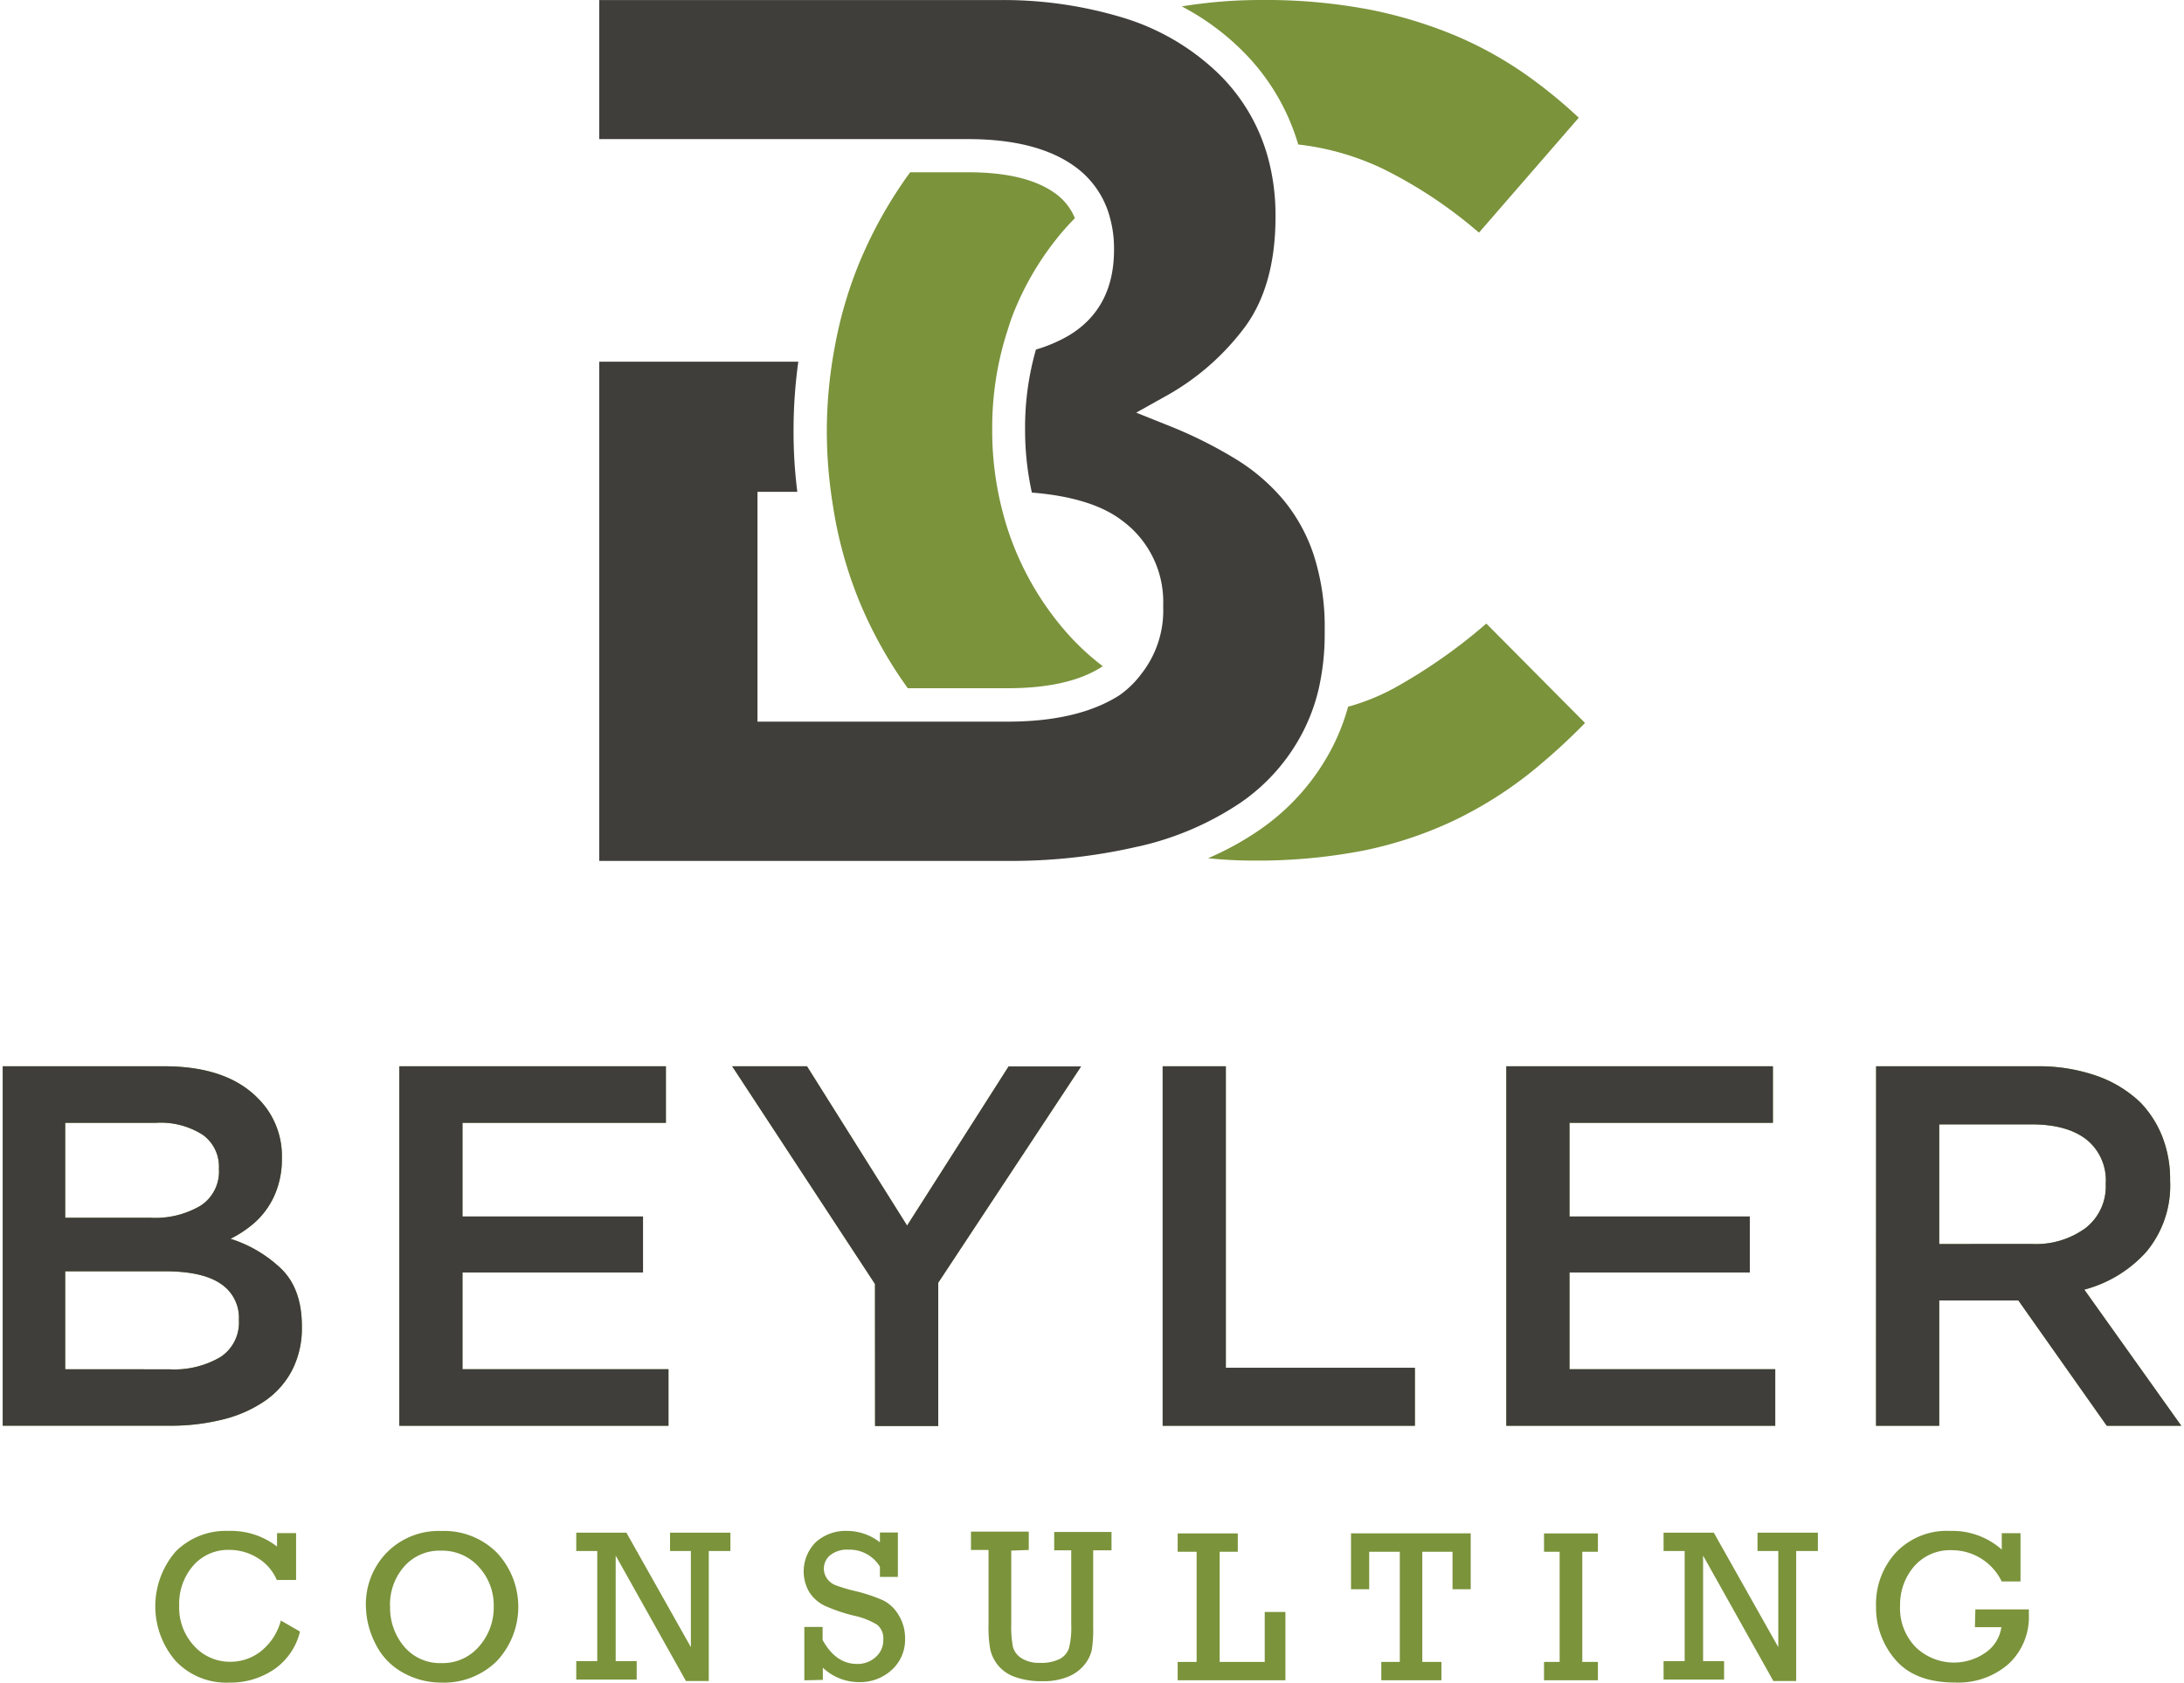 <svg id="Layer_1" data-name="Layer 1" xmlns="http://www.w3.org/2000/svg" width="3.88in" height="2.99in" viewBox="0 0 279 215.54">
  <defs>
    <style>
			.cls-1{fill:#7B933B;}
			.cls-2{fill:#3F3E3A;}
		</style>
  </defs>
  <title>Logo: Beyler Consulting (full-color)</title>
  <path class="cls-1" d="M178.05,88.23a28,28,0,0,1-5.75,2.3,27.37,27.37,0,0,1-2,5.16A28.86,28.86,0,0,1,161,106.28a38,38,0,0,1-6.64,3.66,57.11,57.11,0,0,0,5.87.3,71,71,0,0,0,14.12-1.3,50.71,50.71,0,0,0,11.44-3.8,51.73,51.73,0,0,0,9.65-6,79.06,79.06,0,0,0,7.2-6.53L190,79.88A69.28,69.28,0,0,1,178.05,88.23Z"/>
  <path class="cls-1" d="M165.91,18.51A34,34,0,0,1,177,21.74a58.74,58.74,0,0,1,12.06,8.06l12.78-14.72a63.38,63.38,0,0,0-6.54-5.36,48.93,48.93,0,0,0-9.24-5.15A57.54,57.54,0,0,0,175,1.22,71.14,71.14,0,0,0,161.13,0,62.51,62.51,0,0,0,151,.82a32.14,32.14,0,0,1,7.76,5.69A28,28,0,0,1,165.91,18.51Z"/>
  <path class="cls-1" d="M109.66,76.92a54.71,54.71,0,0,0,6.25,11.24h12.83c5.12,0,9.14-.91,11.94-2.69l.2-.13A31.56,31.56,0,0,1,136.22,81a37.87,37.87,0,0,1-7-11.73c-.42-1.12-.8-2.31-1.13-3.57a41,41,0,0,1-1.37-10.63V54.8a40.34,40.34,0,0,1,1.92-12.35l.17-.53c.13-.41.26-.82.41-1.23A37.36,37.36,0,0,1,136.31,29c.33-.36.67-.71,1-1.05a7.34,7.34,0,0,0-2.62-3.25c-2.46-1.74-6.17-2.63-11-2.63h-7.48a56.36,56.36,0,0,0-6.52,11.62,53.44,53.44,0,0,0-3.15,10.84,58.6,58.6,0,0,0-1,10.58v.31a59.59,59.59,0,0,0,.78,9.34A53.76,53.76,0,0,0,109.66,76.92Z"/>
  <path class="cls-2" d="M166.52,93.74a24,24,0,0,0,2-5.44A31.66,31.66,0,0,0,169.3,81v-.33a30,30,0,0,0-1.37-9.47,21.77,21.77,0,0,0-3.85-7.08,24.92,24.92,0,0,0-6.23-5.35,56.16,56.16,0,0,0-8.54-4.25l-4.15-1.66,3.9-2.18A31.9,31.9,0,0,0,159,42c2.62-3.48,4-8.25,4-14.18v-.34a27.72,27.72,0,0,0-.76-6.49,23.79,23.79,0,0,0-6.44-11.46,30.17,30.17,0,0,0-12.38-7.28,52.79,52.79,0,0,0-16-2.24H76.39V17.82h47.26c5.77,0,10.32,1.15,13.51,3.41A11.72,11.72,0,0,1,141.83,28a14.66,14.66,0,0,1,.49,3.68v.33c0,5.05-2,8.78-6,11.09a19.32,19.32,0,0,1-4,1.68,36.2,36.2,0,0,0-1.39,10v.32a37.16,37.16,0,0,0,.87,8c5.07.4,9,1.61,11.56,3.59a12.91,12.91,0,0,1,5.26,10.78v.32a13.13,13.13,0,0,1-2.82,8.56A12.17,12.17,0,0,1,143,89.07c-3.51,2.24-8.3,3.37-14.25,3.37H96.66V63h5.1a61,61,0,0,1-.48-7.53v-.31a63.57,63.57,0,0,1,.61-8.83H76.39v63.95h52.26a71.66,71.66,0,0,0,16.43-1.77l.64-.14a38.43,38.43,0,0,0,12.81-5.55A24.71,24.71,0,0,0,166.52,93.74Z"/>
  <path class="cls-1" d="M35.62,207.59,38.07,209a8.2,8.2,0,0,1-3.34,4.86A9.93,9.93,0,0,1,29,215.54a8.91,8.91,0,0,1-6.86-2.78,10.72,10.72,0,0,1,0-14,9.05,9.05,0,0,1,6.78-2.65,9.62,9.62,0,0,1,6.21,2v-1.72h2.44v6H35.1a6.1,6.1,0,0,0-2.51-2.85,6.81,6.81,0,0,0-3.56-1,5.91,5.91,0,0,0-4.62,2,7.43,7.43,0,0,0-1.81,5.13,7.19,7.19,0,0,0,1.94,5.2,6.15,6.15,0,0,0,4.59,2,6.26,6.26,0,0,0,4-1.4A7.45,7.45,0,0,0,35.62,207.59Z"/>
  <path class="cls-1" d="M46.51,205.74a9.46,9.46,0,0,1,2.68-6.86,9.3,9.3,0,0,1,7-2.76,9.53,9.53,0,0,1,7.08,2.76,10.15,10.15,0,0,1,0,13.91,9.63,9.63,0,0,1-7.07,2.75,10,10,0,0,1-5-1.31,8.38,8.38,0,0,1-3.45-3.64A10.9,10.9,0,0,1,46.51,205.74Zm3.1,0a7.69,7.69,0,0,0,1.81,5.2,6,6,0,0,0,4.76,2.1A6.11,6.11,0,0,0,61,210.91a7.52,7.52,0,0,0,1.88-5.12,7.22,7.22,0,0,0-1.92-5.08,6.26,6.26,0,0,0-4.81-2.07,6,6,0,0,0-4.71,2A7.36,7.36,0,0,0,49.6,205.76Z"/>
  <path class="cls-1" d="M76.14,212.79V198.68H73.45v-2.35h6.42L88.13,211V198.68H85.46v-2.35h7.73v2.35H90.42v16.66H87.5l-9-16.07v13.52h2.69v2.36H73.45v-2.36Z"/>
  <path class="cls-1" d="M102.66,215.25v-6.84H105v1.67q1.69,3.07,4.42,3.07a3.41,3.41,0,0,0,2.35-.86,2.83,2.83,0,0,0,1-2.23,2.25,2.25,0,0,0-.78-1.93,9.49,9.49,0,0,0-3-1.17,21.65,21.65,0,0,1-3.75-1.28,4.9,4.9,0,0,1-1.94-1.72,5.28,5.28,0,0,1,.85-6.43,5.7,5.7,0,0,1,4-1.42,6.83,6.83,0,0,1,4.19,1.46v-1.26h2.3V202h-2.3v-1.31a4.55,4.55,0,0,0-4-2.18,3.5,3.5,0,0,0-2.37.71,2.22,2.22,0,0,0-.4,3,2.48,2.48,0,0,0,1.07.84,22,22,0,0,0,2.56.76,20.3,20.3,0,0,1,3.61,1.21,4.89,4.89,0,0,1,1.94,1.88,5.63,5.63,0,0,1,.81,3,5.2,5.2,0,0,1-1.7,4,6,6,0,0,1-4.2,1.57,6.74,6.74,0,0,1-4.63-1.85v1.56Z"/>
  <path class="cls-1" d="M129.16,198.63V208a13.77,13.77,0,0,0,.22,3,2.51,2.51,0,0,0,1.12,1.43,4.13,4.13,0,0,0,2.3.58,5.3,5.3,0,0,0,2.57-.5,2.47,2.47,0,0,0,1.18-1.37,10.82,10.82,0,0,0,.29-3v-9.55h-2.18v-2.35H142v2.35h-2.35v9.84a17.24,17.24,0,0,1-.17,2.89,4.56,4.56,0,0,1-.91,1.88,5.12,5.12,0,0,1-2.1,1.57,8.2,8.2,0,0,1-3.29.59,10,10,0,0,1-3.56-.55,4.84,4.84,0,0,1-2.14-1.47,5,5,0,0,1-1-2,16,16,0,0,1-.23-3.24v-9.55H124v-2.35h7.4v2.35Z"/>
  <path class="cls-1" d="M152.9,212.89V198.78h-2.43v-2.35h7.7v2.35h-2.32v14.11h5.77v-6.4h2.65v8.75h-13.8v-2.35Z"/>
  <path class="cls-1" d="M178.92,212.89V198.78H175v4.8h-2.33v-7.16H188v7.16h-2.33v-4.8h-3.87v14.11h2.45v2.35h-7.7v-2.35Z"/>
  <path class="cls-1" d="M199.39,212.89V198.78h-2v-2.35h6.9v2.35h-2v14.11h2v2.35h-6.9v-2.35Z"/>
  <path class="cls-1" d="M215.4,212.79V198.68h-2.7v-2.35h6.43L227.39,211V198.68h-2.66v-2.35h7.73v2.35h-2.78v16.66h-2.92l-9-16.07v13.52h2.69v2.36H212.7v-2.36Z"/>
  <path class="cls-1" d="M252.63,206.16h6.85c0,.24,0,.46,0,.65a8.18,8.18,0,0,1-2.6,6.34,9.75,9.75,0,0,1-6.86,2.38q-5.11,0-7.61-2.9a10.18,10.18,0,0,1-2.5-6.87,9.73,9.73,0,0,1,2.56-6.9,9,9,0,0,1,6.94-2.75,9.51,9.51,0,0,1,6.6,2.39v-2.1h2.4v6.18H256a7.07,7.07,0,0,0-6.35-4,6.08,6.08,0,0,0-4.87,2.08,7.46,7.46,0,0,0-1.79,5,7.1,7.1,0,0,0,2,5.34,7.06,7.06,0,0,0,8.91.72,4.75,4.75,0,0,0,2.06-3.28h-3.39Z"/>
  <path class="cls-1" d="M0,136.59H20.66q8,0,12,4.08a10.37,10.37,0,0,1,3.09,7.63v.13a11.4,11.4,0,0,1-.56,3.68,10.27,10.27,0,0,1-3.52,5,14.92,14.92,0,0,1-2.5,1.58,16.59,16.59,0,0,1,6.61,3.95q2.53,2.57,2.53,7.24V170a11.79,11.79,0,0,1-1.22,5.46,10.86,10.86,0,0,1-3.45,3.95,16.48,16.48,0,0,1-5.36,2.4,27.54,27.54,0,0,1-7,.82H0ZM19,156a11.44,11.44,0,0,0,6.32-1.54,5.19,5.19,0,0,0,2.37-4.68v-.13a5,5,0,0,0-2.07-4.28,10,10,0,0,0-6-1.54H8V156Zm2.37,19.41a11.68,11.68,0,0,0,6.51-1.57,5.28,5.28,0,0,0,2.37-4.71V169a5.2,5.2,0,0,0-2.33-4.55q-2.34-1.6-7.14-1.6H8V175.4Z"/>
  <path class="cls-1" d="M50.79,136.59H84.93v7.24H58.88v12H82V163H58.88V175.4H85.26v7.24H50.79Z"/>
  <path class="cls-1" d="M111.71,164.48,93.42,136.59H103L115.82,157l13-20.39h9.28l-18.29,27.7v18.36h-8.09Z"/>
  <path class="cls-1" d="M148.55,136.59h8.09v38.62h24.21v7.43h-32.3Z"/>
  <path class="cls-1" d="M192.56,136.59H226.7v7.24H200.65v12h23.09V163H200.65V175.4H227v7.24H192.56Z"/>
  <path class="cls-1" d="M239.92,136.59h20.53a22.54,22.54,0,0,1,7.7,1.22,15.48,15.48,0,0,1,5.59,3.39,13.32,13.32,0,0,1,2.83,4.41,14.9,14.9,0,0,1,1,5.52v.13a13.23,13.23,0,0,1-3.06,9.11,16.23,16.23,0,0,1-7.93,4.83L279,182.64h-9.54l-11.32-16.05H248v16.05h-8.09Zm19.93,22.76a10.74,10.74,0,0,0,6.91-2.05,6.77,6.77,0,0,0,2.57-5.58v-.13a6.69,6.69,0,0,0-2.5-5.64q-2.5-1.92-7-1.92H248v15.33Z"/>
  <path class="cls-2" d="M0,136.59H20.66q8,0,12,4.08a10.37,10.37,0,0,1,3.09,7.63v.13a11.4,11.4,0,0,1-.56,3.68,10.27,10.27,0,0,1-3.52,5,14.92,14.92,0,0,1-2.5,1.58,16.59,16.59,0,0,1,6.61,3.95q2.53,2.57,2.53,7.24V170a11.79,11.79,0,0,1-1.22,5.46,10.86,10.86,0,0,1-3.45,3.95,16.48,16.48,0,0,1-5.36,2.4,27.54,27.54,0,0,1-7,.82H0ZM19,156a11.44,11.44,0,0,0,6.32-1.54,5.19,5.19,0,0,0,2.37-4.68v-.13a5,5,0,0,0-2.07-4.28,10,10,0,0,0-6-1.54H8V156Zm2.37,19.41a11.68,11.68,0,0,0,6.51-1.57,5.28,5.28,0,0,0,2.37-4.71V169a5.2,5.2,0,0,0-2.33-4.55q-2.34-1.6-7.14-1.6H8V175.4Z"/>
  <path class="cls-2" d="M50.79,136.59H84.93v7.24H58.88v12H82V163H58.88V175.4H85.26v7.24H50.79Z"/>
  <path class="cls-2" d="M111.71,164.48,93.42,136.59H103L115.82,157l13-20.39h9.28l-18.29,27.7v18.36h-8.09Z"/>
  <path class="cls-2" d="M148.55,136.59h8.09v38.62h24.21v7.43h-32.3Z"/>
  <path class="cls-2" d="M192.56,136.59H226.7v7.24H200.65v12h23.09V163H200.65V175.4H227v7.24H192.56Z"/>
  <path class="cls-2" d="M239.92,136.59h20.53a22.54,22.54,0,0,1,7.7,1.22,15.48,15.48,0,0,1,5.59,3.39,13.32,13.32,0,0,1,2.83,4.41,14.9,14.9,0,0,1,1,5.52v.13a13.23,13.23,0,0,1-3.06,9.11,16.23,16.23,0,0,1-7.93,4.83L279,182.64h-9.54l-11.32-16.05H248v16.05h-8.09Zm19.93,22.76a10.74,10.74,0,0,0,6.91-2.05,6.77,6.77,0,0,0,2.57-5.58v-.13a6.69,6.69,0,0,0-2.5-5.64q-2.5-1.92-7-1.92H248v15.33Z"/>
</svg>
